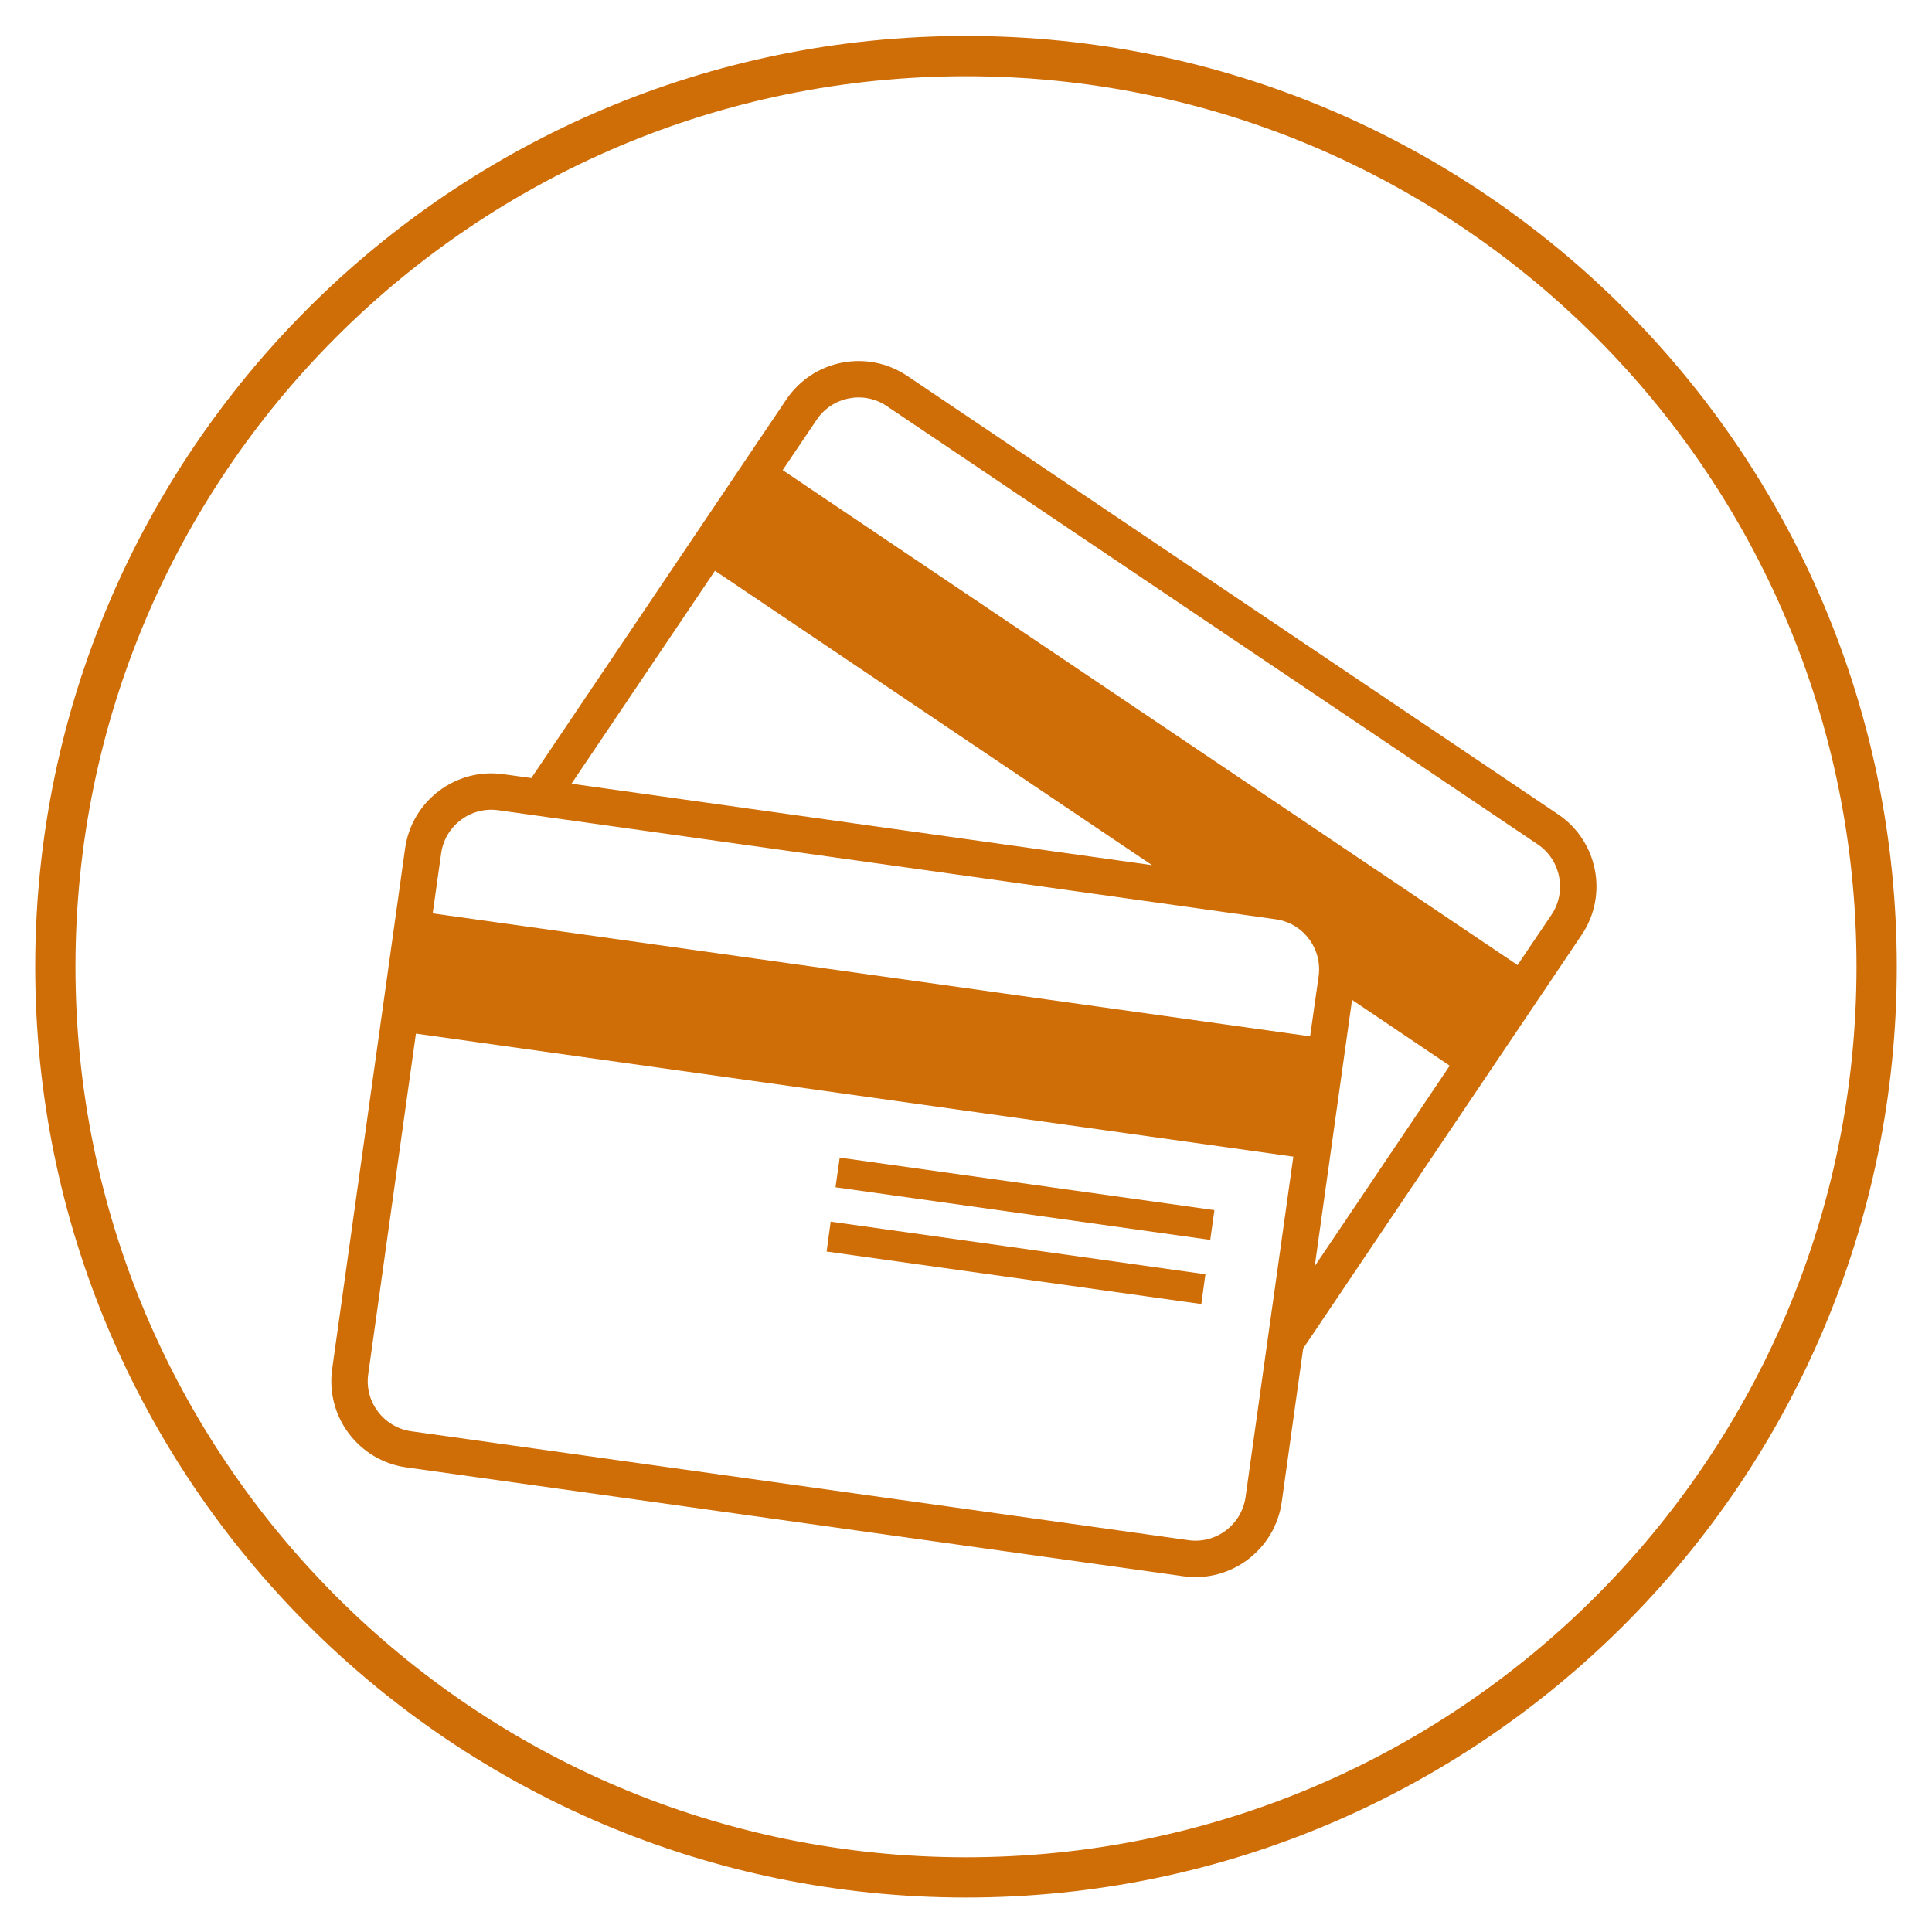 <svg xmlns="http://www.w3.org/2000/svg" xmlns:xlink="http://www.w3.org/1999/xlink" width="96" zoomAndPan="magnify" viewBox="0 0 72 72" height="96" preserveAspectRatio="xMidYMid meet" version="1.0"><defs><clipPath id="0a03129de3"><path d="M 1.312 1.34 L 70.688 1.34 L 70.688 70.715 L 1.312 70.715 Z M 1.312 1.34 " clip-rule="nonzero"/></clipPath><clipPath id="643b140f17"><path d="M 36 1.34 C 16.844 1.34 1.312 16.867 1.312 36.027 C 1.312 55.184 16.844 70.715 36 70.715 C 55.156 70.715 70.688 55.184 70.688 36.027 C 70.688 16.867 55.156 1.34 36 1.34 Z M 36 1.34 " clip-rule="nonzero"/></clipPath><clipPath id="49cdc30a52"><path d="M 12.109 13 L 60 13 L 60 59 L 12.109 59 Z M 12.109 13 " clip-rule="nonzero"/></clipPath></defs><g clip-path="url(#0a03129de3)"><g clip-path="url(#643b140f17)"><path stroke-linecap="butt" transform="matrix(0.75, 0, 0, 0.75, 1.312, 1.339)" fill="none" stroke-linejoin="miter" d="M 46.25 0.002 C 20.708 0.002 0 20.705 0 46.252 C 0 71.793 20.708 92.502 46.25 92.502 C 71.792 92.502 92.5 71.793 92.5 46.252 C 92.5 20.705 71.792 0.002 46.25 0.002 Z M 46.25 0.002 " stroke="#cf6d07" stroke-width="4" stroke-opacity="1" stroke-miterlimit="4"/></g></g><g clip-path="url(#49cdc30a52)"><path fill="#cf6d07" d="M 57.82 34.09 L 56.555 35.965 L 29.168 17.52 L 30.434 15.645 C 31.012 14.781 32.188 14.551 33.047 15.133 L 57.309 31.469 C 58.168 32.051 58.398 33.227 57.82 34.09 Z M 48.996 47.188 L 50.387 37.262 L 54.027 39.715 Z M 46.418 55.793 C 46.273 56.82 45.32 57.543 44.293 57.398 L 15.328 53.34 C 14.301 53.195 13.574 52.238 13.723 51.211 L 15.5 38.52 L 48.199 43.105 Z M 16.441 31.801 C 16.586 30.77 17.539 30.051 18.57 30.195 L 47.535 34.258 C 48.566 34.398 49.285 35.355 49.141 36.387 L 48.824 38.621 L 16.125 34.039 Z M 26.645 21.27 L 42.934 32.242 L 21.297 29.207 Z M 58.066 30.348 L 33.809 14.008 C 32.328 13.012 30.309 13.398 29.305 14.887 L 19.801 28.996 L 18.758 28.852 C 16.988 28.605 15.348 29.844 15.098 31.613 L 12.379 51.02 C 12.129 52.793 13.367 54.434 15.137 54.684 L 44.102 58.742 C 45.871 58.992 47.516 57.75 47.766 55.98 L 48.566 50.254 L 58.941 34.844 C 59.945 33.363 59.547 31.344 58.066 30.348 " fill-opacity="1" fill-rule="nonzero"/></g><path fill="#cf6d07" d="M 31.137 44.246 L 45.102 46.207 L 45.258 45.098 L 31.293 43.141 L 31.137 44.246 " fill-opacity="1" fill-rule="nonzero"/><path fill="#cf6d07" d="M 30.805 46.641 L 44.77 48.598 L 44.922 47.488 L 30.957 45.527 L 30.805 46.641 " fill-opacity="1" fill-rule="nonzero"/></svg>